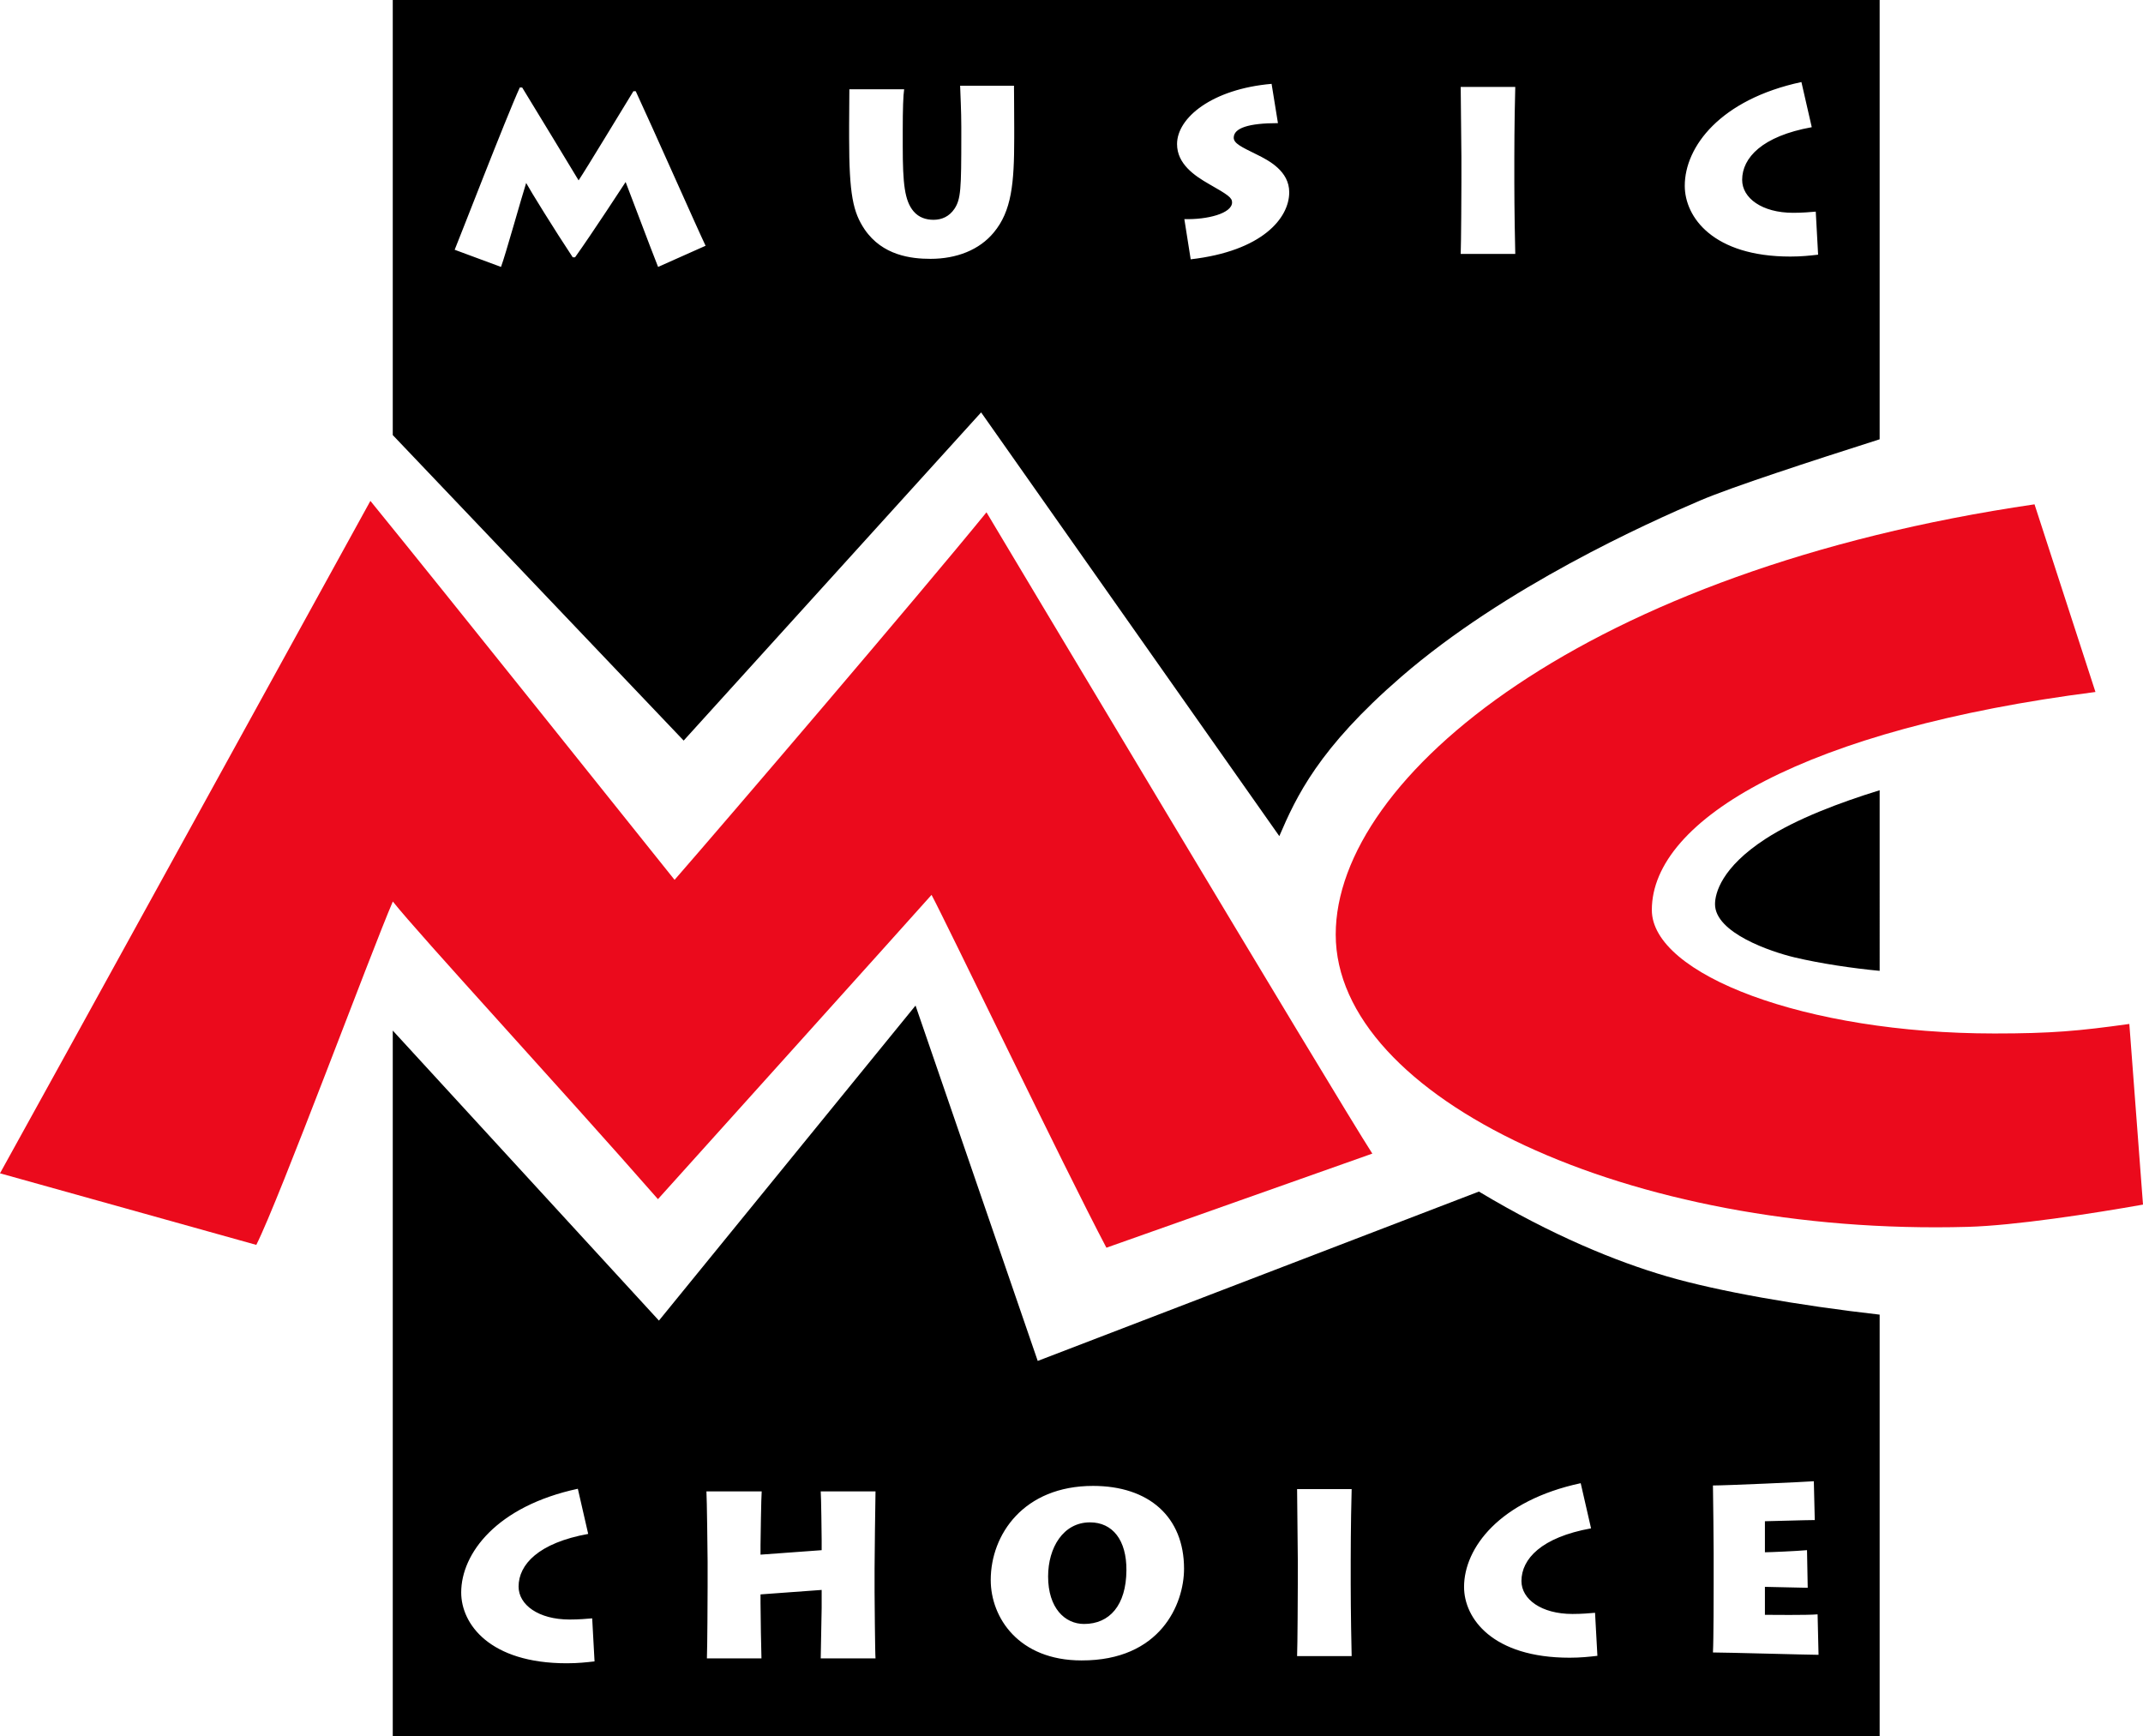 <?xml version="1.0" encoding="UTF-8" standalone="no"?>
<!-- Created with Inkscape (http://www.inkscape.org/) -->

<svg
   version="1.1"
   id="svg627"
   width="900.724"
   height="729.713"
   viewBox="0 0 900.724 729.713"
   sodipodi:docname="Music_Choice_1995.svg"
   inkscape:version="1.2 (dc2aedaf03, 2022-05-15)"
   xmlns:inkscape="http://www.inkscape.org/namespaces/inkscape"
   xmlns:sodipodi="http://sodipodi.sourceforge.net/DTD/sodipodi-0.dtd"
   xmlns="http://www.w3.org/2000/svg"
   xmlns:svg="http://www.w3.org/2000/svg">
  <defs
     id="defs631" />
  <sodipodi:namedview
     id="namedview629"
     pagecolor="#ffffff"
     bordercolor="#999999"
     borderopacity="1"
     inkscape:showpageshadow="0"
     inkscape:pageopacity="0"
     inkscape:pagecheckerboard="0"
     inkscape:deskcolor="#d1d1d1"
     showgrid="false"
     inkscape:zoom="0.36872374"
     inkscape:cx="206.11637"
     inkscape:cy="1040.0741"
     inkscape:current-layer="g633" />
  <g
     inkscape:groupmode="layer"
     inkscape:label="Image"
     id="g633"
     transform="translate(-12.22,-42.037)">
    <path
       id="rect6216"
       style="opacity:1;fill-rule:evenodd;stroke-width:1;stop-color:#000000;stop-opacity:1"
       d="M 177.301,42.037 V 224.886 L 299.572,353.276 424.594,215.352 549.93,393.43 c 7.085,-16.467 16.352,-36.755 51.273,-66.979 43.652,-37.781 103.487,-64.627 125.611,-74.072 13.287,-5.673 46.681,-16.555 75.441,-25.721 V 42.037 Z m 592.07,34.48 4.35,18.979 c -20.856,3.756 -29.258,12.849 -29.258,22.141 0,7.611 8.303,13.838 21.449,13.838 3.954,0 7.116,-0.296 9.488,-0.494 l 0.988,18.09 c -3.46,0.395 -7.016,0.789 -11.662,0.789 -32.421,0 -44.383,-16.507 -44.383,-29.752 0,-16.408 14.926,-36.275 49.027,-43.59 z m -222.689,0.762 2.67,16.506 c -12.356,0 -18.584,2.076 -18.584,6.129 0,2.372 3.165,3.855 9.59,7.018 5.239,2.57 13.738,7.018 13.738,15.914 0,10.873 -11.367,24.712 -41.416,28.172 l -2.668,-16.902 c 9.588,0.297 20.064,-2.374 20.064,-7.02 0,-1.977 -1.679,-3.162 -9.686,-7.709 -6.227,-3.558 -13.443,-8.502 -13.443,-16.805 0,-11.071 14.727,-23.128 39.734,-25.303 z m -130.912,0.789 h 22.637 c 0,2.175 0.098,9.687 0.098,17.496 v 4.547 c 0,18.978 -1.087,30.642 -8.6,39.637 -6.03,7.315 -15.616,11.07 -26.588,11.07 -8.105,0 -20.166,-1.384 -27.678,-12.355 -4.843,-7.216 -6.523,-14.53 -6.523,-38.549 v -5.338 c 0,-4.547 0.098,-12.75 0.098,-15.023 h 23.031 c -0.395,2.57 -0.592,8.202 -0.592,17.197 v 6.723 c 0,15.815 0.791,22.931 4.547,27.379 2.273,2.669 5.336,3.559 8.4,3.559 3.46,0 6.624,-1.383 8.799,-4.645 2.669,-4.053 2.865,-8.205 2.865,-30.643 v -3.756 c 0,-6.82 -0.395,-13.642 -0.494,-17.299 z m 210.396,0.51 h 22.934 c -0.099,1.779 -0.396,17.793 -0.396,29.654 v 10.674 c 10e-6,9.884 0.298,27.578 0.396,29.852 h -22.934 c 0.198,-4.349 0.297,-27.479 0.297,-30.049 V 108.033 c 0,-1.68 -0.297,-27.083 -0.297,-29.455 z m -395.465,0.223 h 0.988 c 6.03,9.786 20.658,34.002 23.723,39.043 3.855,-5.832 17.792,-28.96 23.031,-37.461 h 0.988 c 6.82,14.629 26.689,59.505 29.357,64.941 l -19.967,8.895 c -3.163,-7.908 -12.553,-33.013 -13.641,-35.682 -1.186,1.779 -13.839,21.25 -21.252,31.629 h -0.988 c -7.611,-11.466 -17.989,-28.269 -19.57,-31.234 -1.68,5.14 -8.799,30.641 -10.578,35.287 l -19.471,-7.215 c 1.68,-3.954 21.646,-55.65 27.379,-68.203 z M 802.256,374.148 c -16.815,5.194 -34.974,12.03 -47.875,20.379 -18.696,12.099 -21.316,23.015 -21.322,27.496 -0.016,12.071 23.502,20.018 33.436,22.377 10.769,2.558 24.412,4.588 35.762,5.652 z M 397.029,464.641 289.174,597.045 177.301,475.151 V 771.75 H 802.256 V 594.539 c -34.382,-3.893 -67.862,-9.809 -89.346,-16.066 -21.225,-6.182 -48.472,-17.255 -79.091,-35.659 L 448.386,613.992 Z m 377.561,199.918 0.395,16.309 c -3.657,0 -19.176,0.494 -20.955,0.494 v 13.047 c 1.977,0 13.344,-0.493 17.693,-0.889 l 0.297,15.814 c -2.669,0 -15.816,-0.395 -17.99,-0.395 v 11.762 c 2.57,0 17.497,0.198 22.143,-0.197 l 0.395,17.002 c -3.558,0 -39.241,-0.988 -44.381,-0.988 0.297,-5.239 0.295,-26.393 0.295,-28.666 v -13.244 c 0,-1.582 -0.196,-25.403 -0.295,-28.27 5.535,0 38.747,-1.483 42.404,-1.779 z m -97.984,0.816 4.35,18.979 c -20.856,3.756 -29.258,12.849 -29.258,22.141 0,7.611 8.303,13.84 21.449,13.84 3.954,0 7.116,-0.296 9.488,-0.494 l 0.988,18.088 c -3.46,0.395 -7.016,0.791 -11.662,0.791 -32.421,0 -44.383,-16.507 -44.383,-29.752 10e-6,-16.408 14.926,-36.277 49.027,-43.592 z m -204.975,1.141 c 23.525,0 38.254,13.047 38.254,34.793 0,14.926 -9.983,38.65 -43.096,38.551 -26.392,0 -38.154,-17.99 -38.154,-33.805 0,-19.077 13.837,-39.539 42.996,-39.539 z m -216.537,1.199 4.35,18.979 c -20.856,3.756 -29.258,12.849 -29.258,22.141 0,7.611 8.303,13.838 21.449,13.838 3.954,-10e-6 7.118,-0.296 9.49,-0.494 l 0.988,18.09 c -3.46,0.395 -7.018,0.789 -11.664,0.789 -32.421,0 -44.381,-16.507 -44.381,-29.752 0,-16.408 14.924,-36.275 49.025,-43.59 z m 302.307,0.143 h 22.934 c -0.099,1.779 -0.396,17.793 -0.396,29.654 v 10.674 c 0,9.884 0.298,27.578 0.396,29.852 h -22.934 c 0.198,-4.349 0.297,-27.479 0.297,-30.049 V 697.312 c 0,-1.68 -0.297,-27.083 -0.297,-29.455 z m -248.26,0.959 h 23.229 c -0.198,1.779 -0.494,20.856 -0.494,22.635 v 3.955 l 25.699,-1.879 v -4.15 c 0,-1.68 -0.199,-18.386 -0.396,-20.561 h 23.031 c -0.099,2.372 -0.395,30.05 -0.395,32.422 v 9.885 c 0,1.285 0.197,25.995 0.395,27.873 h -23.031 c 0.099,-3.361 0.396,-19.374 0.396,-21.252 v -7.512 l -25.699,1.879 v 3.559 c 0,4.448 0.296,21.053 0.395,23.326 h -22.932 c 0.198,-4.349 0.297,-27.479 0.297,-30.049 v -10.676 c 0,-1.68 -0.296,-27.083 -0.494,-29.455 z m 161.207,13.02 c -11.268,0 -17.596,10.675 -17.596,22.734 0,13.245 7.018,19.967 15.123,19.967 10.675,0 17.694,-7.807 17.793,-22.535 0.099,-12.751 -5.831,-20.166 -15.32,-20.166 z"
       sodipodi:nodetypes="cccccsscccccssccsscccscsccscscccsscscssccsscscsscccssccsscccccccccccccccccssccccccccsccccccccccccccsscccsssccsscsccssccssccsscccssccssccssccsccssccsccsccsscssscss" />
    <path
       d="m 119.941,565.224 c 9.688,-19.15 48.24,-123.124 57.389,-144.311 11.154,14.088 69.995,77.826 111.437,125.089 0,0 108.536,-120.543 114.995,-127.876 5.92,11.001 56.272,115.69 73.495,148.285 L 589.024,526.859 C 574.492,504.45 426.848,257.345 426.848,257.345 398.323,292.385 316.739,387.77 295.749,411.809 279.065,391.03 200.73,292.885 167.899,252.548 c 0,0 -146.53,266.296 -155.68,282.594 z"
       style="font-weight:bold;font-size:407.442px;line-height:1.1;font-family:'Lithos Pro';-inkscape-font-specification:'Lithos Pro weight=850';text-align:center;text-anchor:middle;fill:#eb0a1c;fill-opacity:1;stroke:none;stroke-width:13.008;stroke-opacity:1"
       id="path3697"
       sodipodi:nodetypes="ccccccccccc" />
    <path
       d="m 907.199,472.371 c -21.328,2.978 -32.791,4.005 -56.728,4.005 -79.591,0 -143.969,-24.872 -143.969,-51.901 0,-38.376 65.287,-76.106 186.46,-91.62 L 867.35,253.991 C 678.997,281.553 573.635,368.428 573.635,434.764 c 0,68.682 123.366,126.812 265.636,122.886 19.806,-0.547 52.403,-5.585 73.672,-9.356 z"
       style="font-weight:bold;font-size:407.442px;line-height:1.1;font-family:'Lithos Pro';-inkscape-font-specification:'Lithos Pro weight=850';text-align:center;text-anchor:middle;opacity:1;fill:#eb0a1c;fill-opacity:1;stroke:none;stroke-width:13.73;stroke-opacity:1"
       id="path3699"
       sodipodi:nodetypes="cssccsscc" />
  </g>
</svg>

